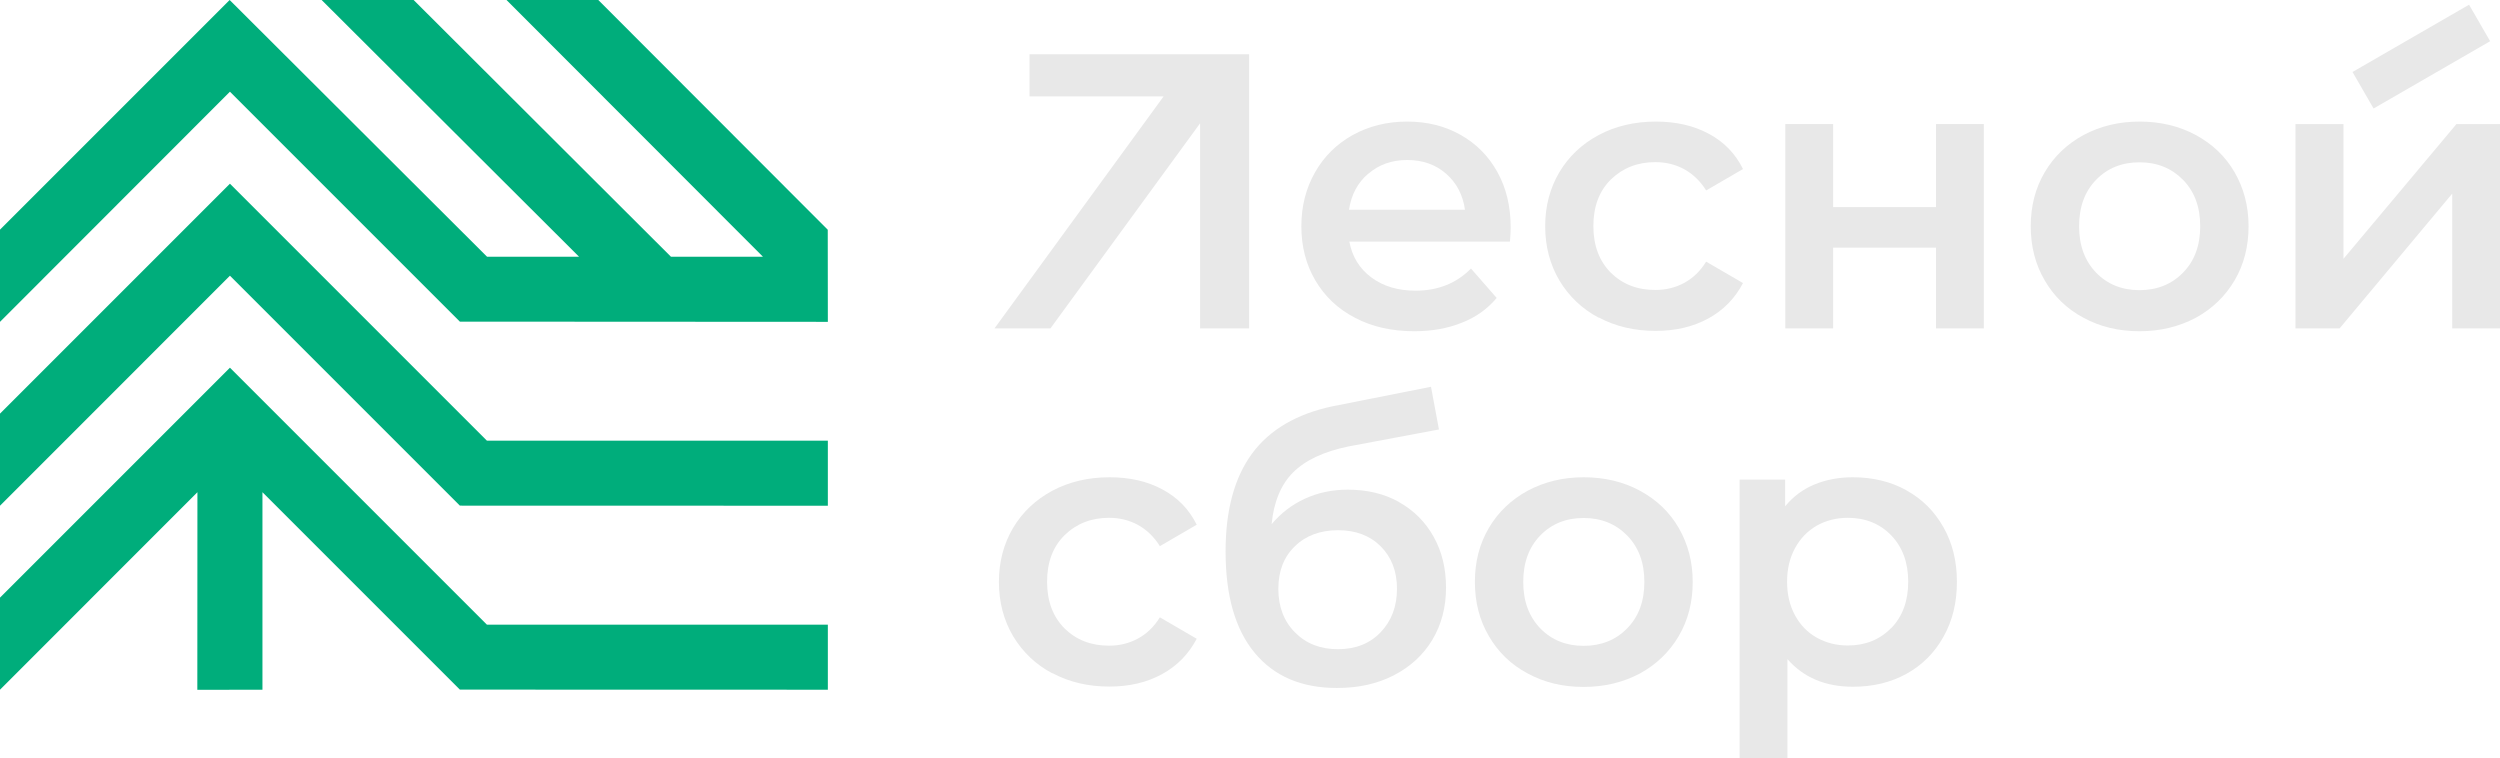 <?xml version="1.0" encoding="UTF-8"?> <svg xmlns="http://www.w3.org/2000/svg" viewBox="0 0 159.241 48.3" fill="none"> <path d="M14.646 23.42L0 38.066V43.932L12.575 31.351L12.569 43.939L16.717 43.932V31.351L29.292 43.926L52.731 43.932V39.79H31.016L14.646 23.42Z" fill="#00AD7B"></path> <path d="M14.646 11.701L0 26.347V32.213L14.646 17.561L29.292 32.207L52.731 32.213V28.071H31.016L14.646 11.701Z" fill="#00AD7B"></path> <path d="M38.11 0H32.263L48.595 16.351H42.736L26.347 0H20.487L36.882 16.351H31.022L14.628 0L0 14.628V20.5L14.646 5.841L29.292 20.487L52.731 20.5L52.725 14.634L38.11 0Z" fill="#00AD7B"></path> <path d="M96.168 15.391H85.948C86.129 16.35 86.591 17.105 87.347 17.669C88.103 18.233 89.039 18.515 90.167 18.515C91.599 18.515 92.772 18.042 93.697 17.105L95.333 18.978C94.746 19.677 94.013 20.207 93.111 20.557C92.22 20.918 91.205 21.098 90.088 21.098C88.656 21.098 87.392 20.816 86.309 20.241C85.215 19.677 84.38 18.876 83.783 17.861C83.185 16.846 82.892 15.696 82.892 14.41C82.892 13.124 83.185 11.996 83.76 10.981C84.335 9.966 85.136 9.176 86.163 8.601C87.189 8.037 88.34 7.744 89.625 7.744C90.911 7.744 92.028 8.026 93.032 8.59C94.036 9.154 94.814 9.943 95.378 10.958C95.942 11.973 96.224 13.146 96.224 14.477C96.224 14.692 96.213 14.985 96.179 15.38L96.168 15.391ZM87.155 11.06C86.479 11.635 86.072 12.402 85.926 13.361H93.314C93.179 12.413 92.784 11.658 92.118 11.071C91.453 10.485 90.618 10.191 89.637 10.191C88.656 10.191 87.832 10.485 87.167 11.06H87.155Z" fill="#E8E8E8"></path> <path d="M101.841 20.241C100.77 19.677 99.935 18.876 99.326 17.861C98.728 16.846 98.423 15.696 98.423 14.41C98.423 13.124 98.728 11.985 99.326 10.97C99.924 9.966 100.758 9.176 101.83 8.601C102.89 8.037 104.108 7.744 105.473 7.744C106.759 7.744 107.887 8.003 108.846 8.522C109.816 9.041 110.538 9.785 111.023 10.767L108.676 12.131C108.304 11.534 107.83 11.082 107.278 10.778C106.714 10.473 106.105 10.327 105.439 10.327C104.3 10.327 103.364 10.699 102.608 11.432C101.864 12.165 101.492 13.158 101.492 14.398C101.492 15.639 101.864 16.62 102.597 17.365C103.341 18.098 104.277 18.47 105.439 18.47C106.105 18.47 106.714 18.324 107.278 18.019C107.842 17.715 108.304 17.263 108.676 16.666L111.023 18.03C110.515 19 109.782 19.756 108.812 20.286C107.842 20.816 106.725 21.076 105.462 21.076C104.108 21.076 102.901 20.794 101.83 20.219L101.841 20.241Z" fill="#E8E8E8"></path> <path d="M113.718 7.902H116.764V13.192H123.317V7.902H126.362V20.918H123.317V15.775H116.764V20.918H113.718V7.902Z" fill="#E8E8E8"></path> <path d="M132.713 20.241C131.652 19.677 130.829 18.876 130.242 17.861C129.645 16.846 129.351 15.696 129.351 14.41C129.351 13.124 129.645 11.985 130.242 10.97C130.84 9.954 131.663 9.176 132.713 8.601C133.773 8.037 134.957 7.744 136.277 7.744C137.596 7.744 138.803 8.026 139.864 8.601C140.924 9.176 141.747 9.954 142.334 10.97C142.92 11.985 143.225 13.124 143.225 14.41C143.225 15.696 142.932 16.846 142.334 17.861C141.736 18.876 140.912 19.666 139.864 20.241C138.803 20.805 137.608 21.098 136.277 21.098C134.946 21.098 133.773 20.816 132.713 20.241ZM139.052 17.365C139.785 16.62 140.145 15.639 140.145 14.41C140.145 13.18 139.785 12.21 139.052 11.455C138.318 10.71 137.393 10.338 136.277 10.338C135.16 10.338 134.235 10.71 133.513 11.455C132.791 12.199 132.431 13.18 132.431 14.41C132.431 15.639 132.791 16.609 133.513 17.365C134.235 18.109 135.16 18.482 136.277 18.482C137.393 18.482 138.33 18.109 139.052 17.365Z" fill="#E8E8E8"></path> <path d="M146.225 7.902H149.271V16.485L156.467 7.902H159.242V20.918H156.196V12.334L149.023 20.918H146.214V7.902H146.225Z" fill="#E8E8E8"></path> <path d="M67.045 42.897C65.973 42.333 65.139 41.533 64.529 40.518C63.932 39.502 63.627 38.352 63.627 37.066C63.627 35.78 63.932 34.641 64.529 33.626C65.127 32.622 65.962 31.832 67.033 31.257C68.094 30.693 69.312 30.4 70.677 30.4C71.962 30.4 73.09 30.659 74.049 31.178C75.019 31.697 75.741 32.442 76.226 33.423L73.88 34.788C73.508 34.19 73.034 33.739 72.481 33.434C71.917 33.129 71.308 32.983 70.643 32.983C69.504 32.983 68.567 33.355 67.812 34.088C67.067 34.821 66.695 35.814 66.695 37.055C66.695 38.295 67.067 39.277 67.8 40.021C68.545 40.754 69.481 41.127 70.643 41.127C71.308 41.127 71.917 40.98 72.481 40.675C73.045 40.371 73.508 39.92 73.88 39.322L76.226 40.687C75.718 41.657 74.985 42.412 74.015 42.942C73.045 43.473 71.929 43.732 70.665 43.732C69.312 43.732 68.105 43.45 67.033 42.875L67.045 42.897Z" fill="#E8E8E8"></path> <path d="M89.107 31.979C90.054 32.509 90.788 33.242 91.318 34.19C91.848 35.137 92.107 36.209 92.107 37.438C92.107 38.668 91.814 39.796 91.228 40.766C90.641 41.736 89.818 42.48 88.769 43.021C87.708 43.563 86.513 43.822 85.159 43.822C82.903 43.822 81.155 43.078 79.914 41.578C78.674 40.078 78.065 37.934 78.065 35.115C78.065 32.498 78.629 30.423 79.745 28.9C80.862 27.377 82.588 26.362 84.888 25.877L91.149 24.636L91.656 27.355L85.892 28.437C84.313 28.764 83.14 29.317 82.362 30.095C81.584 30.874 81.133 31.979 80.997 33.389C81.584 32.69 82.283 32.148 83.118 31.765C83.952 31.381 84.855 31.19 85.847 31.19C87.088 31.19 88.171 31.449 89.118 31.979H89.107ZM87.945 40.269C88.633 39.548 88.983 38.623 88.983 37.506C88.983 36.389 88.633 35.487 87.945 34.799C87.257 34.111 86.344 33.772 85.227 33.772C84.11 33.772 83.174 34.111 82.475 34.799C81.775 35.476 81.426 36.378 81.426 37.506C81.426 38.634 81.775 39.57 82.486 40.281C83.197 41.003 84.11 41.352 85.227 41.352C86.344 41.352 87.257 40.991 87.945 40.269Z" fill="#E8E8E8"></path> <path d="M97.307 42.897C96.246 42.333 95.423 41.533 94.836 40.518C94.239 39.502 93.945 38.352 93.945 37.066C93.945 35.78 94.239 34.641 94.836 33.626C95.434 32.611 96.258 31.832 97.307 31.257C98.367 30.693 99.551 30.4 100.871 30.4C102.191 30.4 103.397 30.682 104.458 31.257C105.518 31.832 106.341 32.611 106.928 33.626C107.514 34.641 107.819 35.78 107.819 37.066C107.819 38.352 107.526 39.502 106.928 40.518C106.33 41.533 105.507 42.322 104.458 42.897C103.397 43.461 102.202 43.755 100.871 43.755C99.54 43.755 98.367 43.473 97.307 42.897ZM103.646 40.021C104.379 39.277 104.74 38.295 104.74 37.066C104.74 35.837 104.379 34.867 103.646 34.111C102.912 33.366 101.988 32.994 100.871 32.994C99.754 32.994 98.829 33.366 98.107 34.111C97.386 34.855 97.025 35.837 97.025 37.066C97.025 38.295 97.386 39.265 98.107 40.021C98.829 40.766 99.754 41.138 100.871 41.138C101.988 41.138 102.924 40.766 103.646 40.021Z" fill="#E8E8E8"></path> <path d="M121.433 31.235C122.437 31.787 123.215 32.566 123.79 33.581C124.366 34.596 124.648 35.746 124.648 37.066C124.648 38.386 124.366 39.547 123.79 40.563C123.226 41.578 122.437 42.367 121.433 42.92C120.429 43.473 119.301 43.743 118.027 43.743C116.267 43.743 114.88 43.157 113.853 41.984V48.3H110.808V30.547H113.707V32.25C114.214 31.629 114.835 31.167 115.568 30.862C116.301 30.558 117.124 30.4 118.015 30.4C119.279 30.4 120.418 30.671 121.422 31.223L121.433 31.235ZM120.463 40.01C121.185 39.265 121.546 38.284 121.546 37.055C121.546 35.825 121.185 34.855 120.463 34.1C119.741 33.355 118.816 32.983 117.699 32.983C116.966 32.983 116.312 33.152 115.726 33.479C115.139 33.818 114.677 34.291 114.338 34.912C114 35.532 113.831 36.243 113.831 37.055C113.831 37.867 114 38.577 114.338 39.198C114.677 39.818 115.139 40.292 115.726 40.619C116.312 40.946 116.966 41.115 117.699 41.115C118.816 41.115 119.741 40.743 120.463 39.999V40.01Z" fill="#E8E8E8"></path> <path d="M65.578 3.458V6.142H74.117L63.345 20.918H66.909L76.44 7.856V20.918H79.564V3.458H65.578Z" fill="#E8E8E8"></path> <path d="M157.27 0.3L149.846 4.586L151.189 6.911L158.613 2.625L157.27 0.3Z" fill="#E8E8E8"></path> </svg> 